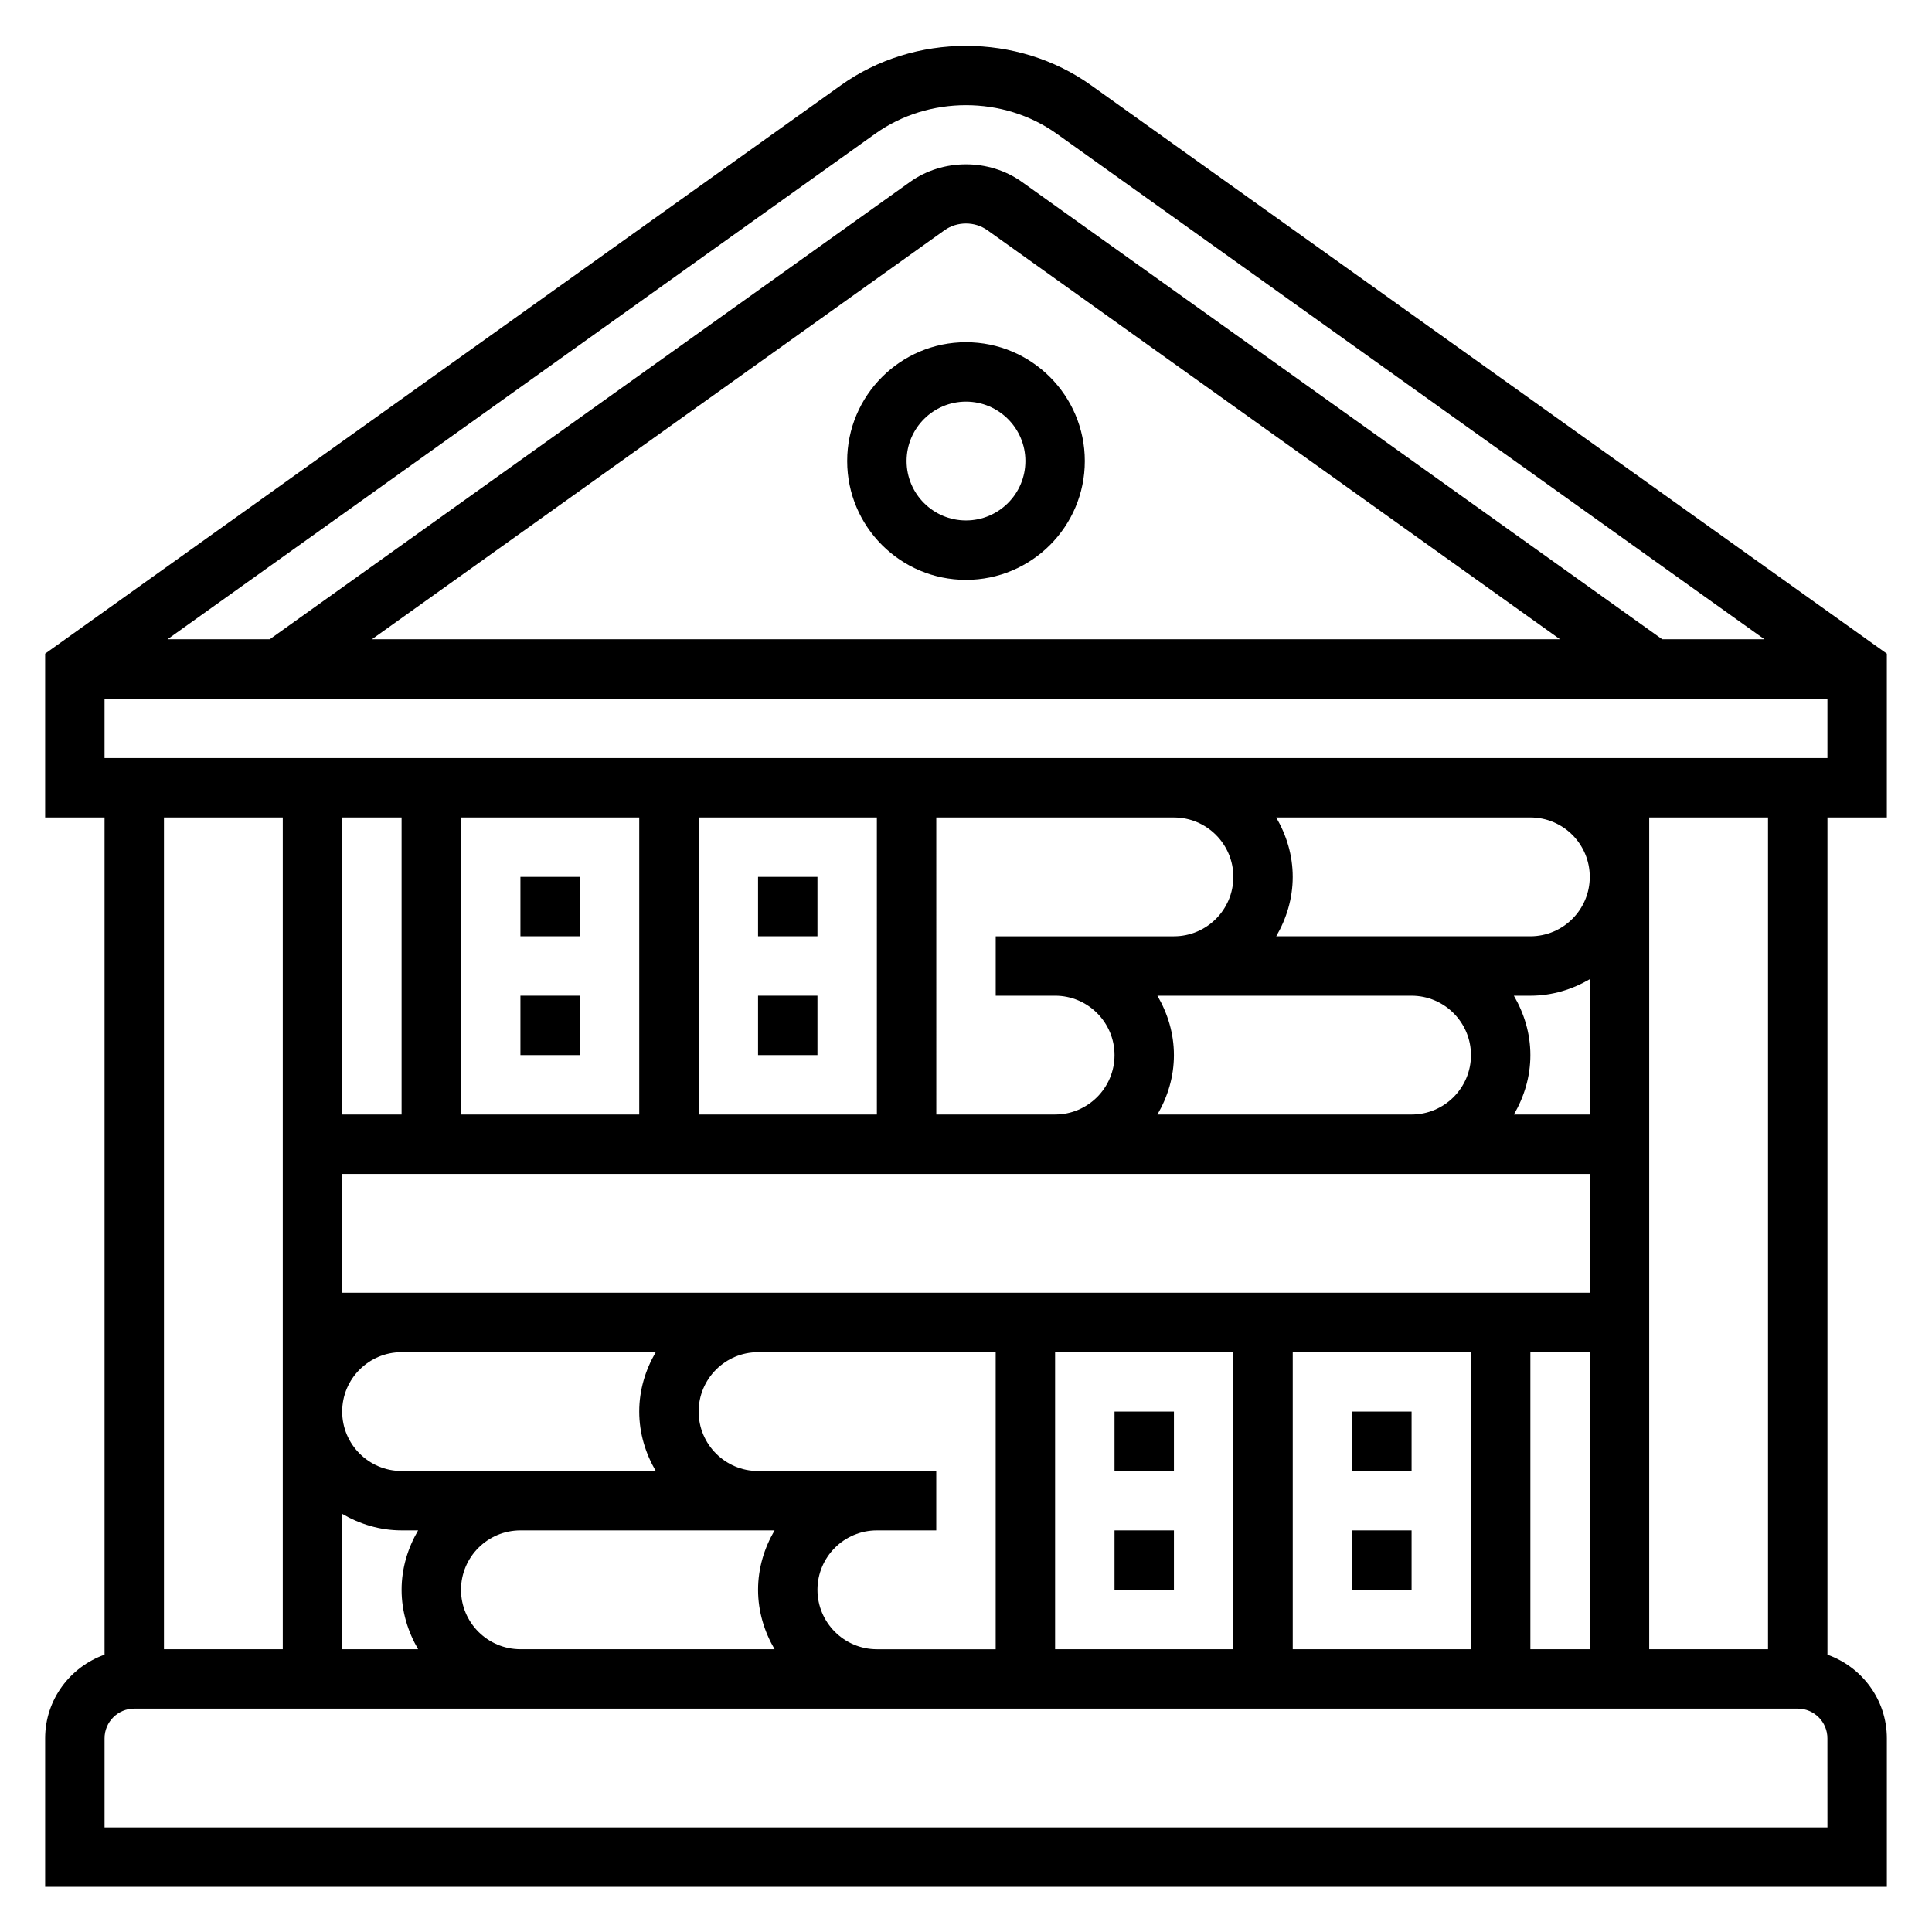 <?xml version="1.0" encoding="UTF-8"?>
<!-- Uploaded to: SVG Repo, www.svgrepo.com, Generator: SVG Repo Mixer Tools -->
<svg fill="#000000" width="800px" height="800px" version="1.1" viewBox="144 144 512 512" xmlns="http://www.w3.org/2000/svg">
 <g>
  <path d="m368.51 266.18c0 17.367 14.121 31.488 31.488 31.488s31.488-14.121 31.488-31.488c0-17.367-14.121-31.488-31.488-31.488s-31.488 14.121-31.488 31.488zm47.23 0c0 8.684-7.062 15.742-15.742 15.742-8.684 0-15.742-7.062-15.742-15.742 0-8.684 7.062-15.742 15.742-15.742 8.68-0.004 15.742 7.059 15.742 15.742z"/>
  <path d="m644.03 360.64v-43.414l-210.9-150.64c-19.453-13.902-46.816-13.902-66.266 0l-210.9 150.64v43.414h15.742v221.86c-9.137 3.262-15.742 11.922-15.742 22.172v39.359h488.07v-39.359c0-10.25-6.606-18.91-15.742-22.168v-221.87zm-94.465-15.742h-377.86v-15.742h456.58v15.742zm0 236.16v-78.719h15.742v78.719zm-299.14-220.42v78.719h-15.742v-78.719zm314.88 15.746c0 8.684-7.062 15.742-15.742 15.742h-67.352c2.703-4.652 4.371-9.98 4.371-15.742 0-5.762-1.668-11.09-4.375-15.742l67.352-0.004c8.684 0 15.746 7.062 15.746 15.746zm0 110.21h-330.62v-31.488h330.62zm-314.88 47.234c-8.684 0-15.742-7.062-15.742-15.742 0-8.684 7.062-15.742 15.742-15.742h67.352c-2.707 4.648-4.375 9.977-4.375 15.738s1.668 11.09 4.375 15.742l-35.863 0.004zm200.3-125.95h67.352c8.684 0 15.742 7.062 15.742 15.742 0 8.684-7.062 15.742-15.742 15.742h-67.352c2.707-4.648 4.375-9.98 4.375-15.742s-1.668-11.09-4.375-15.742zm94.465 31.488c2.707-4.652 4.375-9.984 4.375-15.746s-1.668-11.09-4.375-15.742h4.375c5.762 0 11.09-1.668 15.742-4.375l0.004 35.863zm-74.344-62.977c0 8.684-7.062 15.742-15.742 15.742h-47.23v15.742h15.742c8.684 0 15.742 7.062 15.742 15.742 0 8.684-7.062 15.742-15.742 15.742h-31.488l-0.004-78.715h62.977c8.684 0 15.746 7.062 15.746 15.746zm-94.465 62.977h-47.23l-0.004-78.723h47.23zm-62.977 0h-47.23v-78.723h47.23zm-78.719 105.83c4.652 2.707 9.98 4.375 15.742 4.375h4.375c-2.707 4.652-4.375 9.98-4.375 15.746 0 5.762 1.668 11.09 4.375 15.742h-20.117zm31.488 20.121c0-8.684 7.062-15.742 15.742-15.742h67.352c-2.707 4.648-4.375 9.977-4.375 15.742 0 5.762 1.668 11.09 4.375 15.742h-67.352c-8.684 0-15.742-7.062-15.742-15.742zm94.461 0c0-8.684 7.062-15.742 15.742-15.742h15.742v-15.742h-47.23c-8.684 0-15.742-7.062-15.742-15.742 0-8.684 7.062-15.742 15.742-15.742h62.977v78.719h-31.488c-8.68-0.008-15.742-7.07-15.742-15.75zm62.977-62.977h47.23v78.719h-47.23zm62.977 0h47.23v78.719h-47.23zm-244.02-188.93 151.75-108.4c3.336-2.371 8.016-2.371 11.344 0l151.75 108.4zm133.44-134.01c14.082-10.035 33.891-10.035 47.973 0l187.61 134.01h-27.094l-169.68-121.2c-8.691-6.211-20.957-6.211-29.645 0l-169.68 121.2h-27.094zm-157.07 181.24v220.42h-31.488v-220.42zm409.35 267.65h-456.58v-23.617c0-4.344 3.527-7.871 7.871-7.871h440.83c4.344 0 7.871 3.527 7.871 7.871zm-15.746-47.234h-31.488v-220.42h31.488z"/>
  <path d="m439.36 549.57h15.742v15.742h-15.742z"/>
  <path d="m439.36 518.08h15.742v15.742h-15.742z"/>
  <path d="m502.34 518.08h15.742v15.742h-15.742z"/>
  <path d="m502.34 549.57h15.742v15.742h-15.742z"/>
  <path d="m344.89 376.38h15.742v15.742h-15.742z"/>
  <path d="m344.89 407.87h15.742v15.742h-15.742z"/>
  <path d="m281.92 376.38h15.742v15.742h-15.742z"/>
  <path d="m281.92 407.87h15.742v15.742h-15.742z"/>
 </g>
</svg>